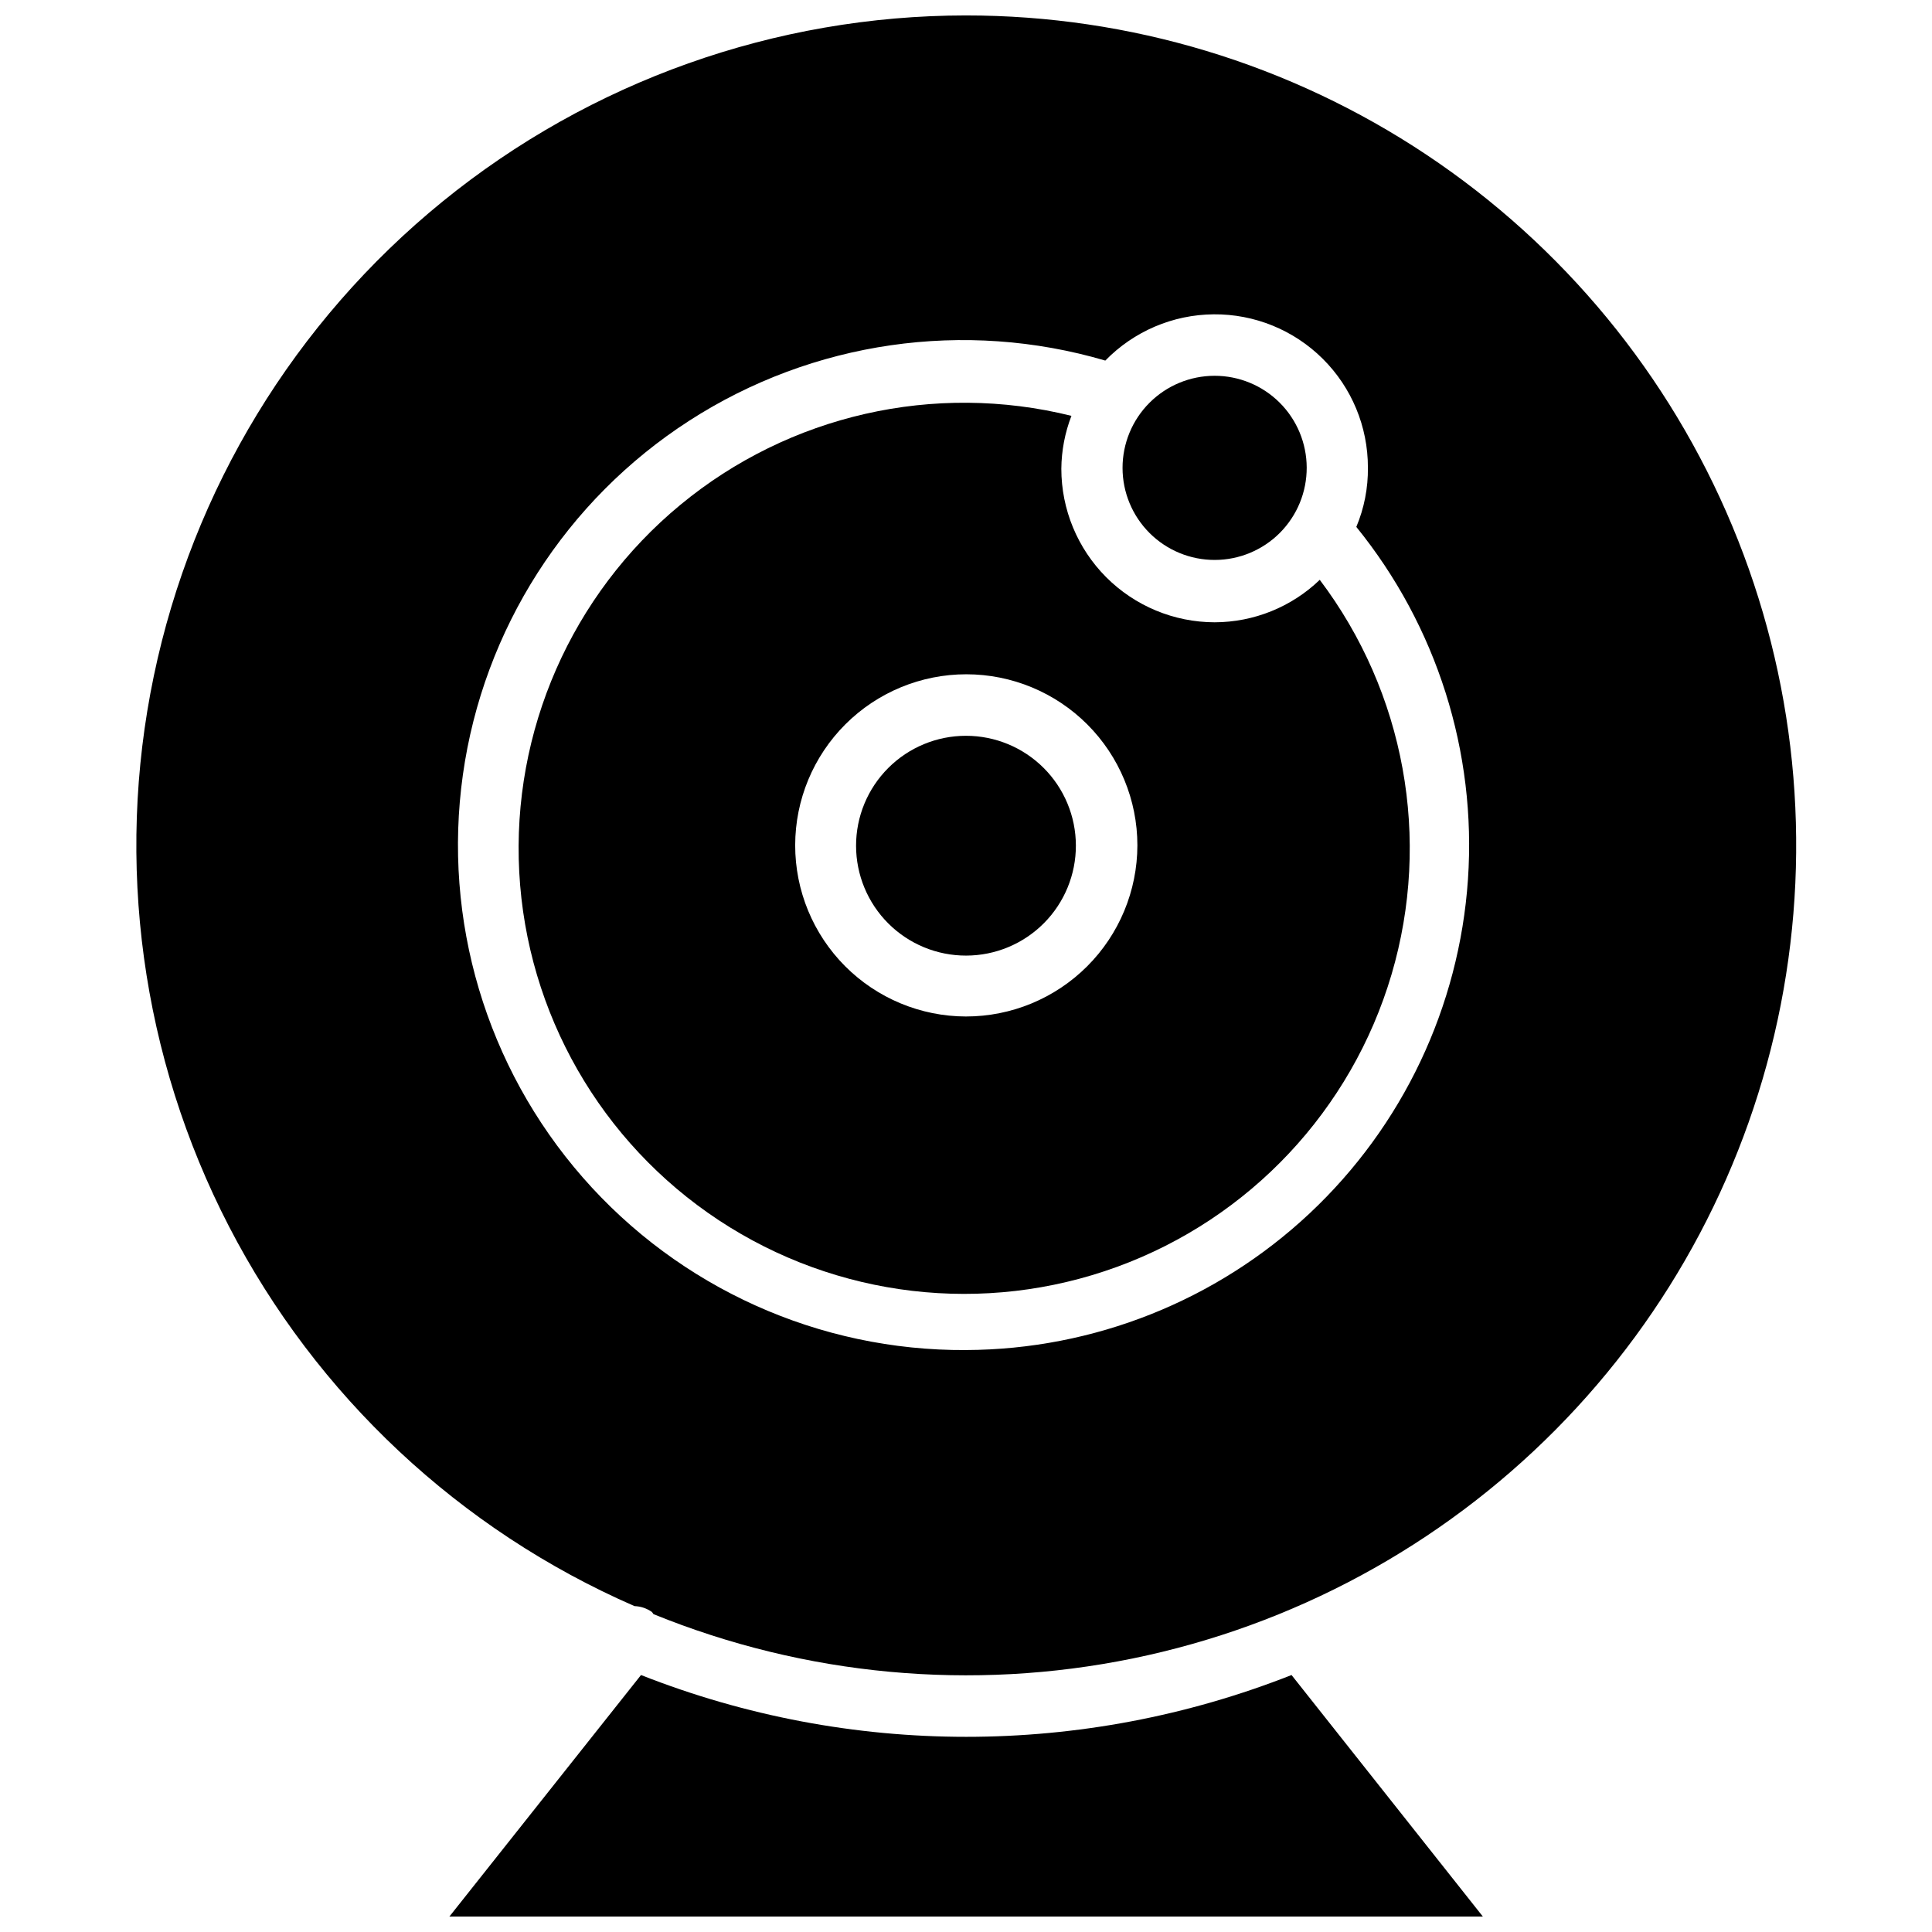 <?xml version="1.0" encoding="UTF-8"?>
<!-- Uploaded to: SVG Repo, www.svgrepo.com, Generator: SVG Repo Mixer Tools -->
<svg width="800px" height="800px" version="1.1" viewBox="144 144 512 512" xmlns="http://www.w3.org/2000/svg">
 <defs>
  <clipPath id="b">
   <path d="m180 148.09h441v439.91h-441z"/>
  </clipPath>
  <clipPath id="a">
   <path d="m263 587h274v64.902h-274z"/>
  </clipPath>
 </defs>
 <g clip-path="url(#b)">
  <path d="m400 148.09c-50.527 0.02-99.508 17.434-138.71 49.316-39.199 31.883-66.223 76.289-76.531 125.75-10.309 49.465-3.273 100.97 19.926 145.86 23.199 44.887 61.145 80.418 107.46 100.62 1.668 0.051 3.285 0.602 4.644 1.574l0.395 0.551h-0.004c40.227 16.367 84.395 20.457 126.94 11.762 42.547-8.699 81.566-29.797 112.14-60.637s51.336-70.039 59.668-112.66c8.328-42.617 3.856-86.75-12.855-126.83-16.711-40.082-44.914-74.32-81.055-98.398-36.141-24.078-78.598-36.922-122.02-36.906zm0 353.69c-38.891 0.234-75.957-16.457-101.55-45.734-25.602-29.273-37.199-68.238-31.777-106.75 5.422-38.512 27.328-72.758 60.016-93.824 32.688-21.07 72.922-26.879 110.23-15.914 7.551-7.754 17.887-12.168 28.707-12.258 10.82-0.094 21.23 4.148 28.906 11.773 7.68 7.625 11.992 18.004 11.977 28.824 0.066 5.402-0.977 10.762-3.07 15.742 21.316 26.277 31.887 59.648 29.586 93.406-2.297 33.754-17.297 65.387-41.98 88.531-24.68 23.141-57.211 36.074-91.043 36.199z"/>
 </g>
 <g clip-path="url(#a)">
  <path d="m536.97 651.9h-273.87l50.773-64c55.391 21.836 117 21.836 172.4 0z"/>
 </g>
 <path d="m490.29 267.91c0.023 6.477-2.531 12.695-7.098 17.289-4.57 4.59-10.773 7.18-17.25 7.191-6.477 0.016-12.695-2.547-17.281-7.117-4.586-4.574-7.168-10.781-7.176-17.258-0.008-6.477 2.562-12.691 7.137-17.273 4.578-4.582 10.789-7.156 17.266-7.156 6.461 0 12.656 2.559 17.23 7.117 4.574 4.562 7.152 10.75 7.172 17.207z"/>
 <path d="m493.75 297.66c-7.488 7.203-17.473 11.234-27.867 11.254-10.781-0.02-21.109-4.316-28.727-11.945-7.617-7.633-11.891-17.973-11.891-28.75 0.043-4.797 0.949-9.543 2.676-14.016-36.332-9.008-74.785-0.258-103.64 23.586-28.859 23.848-44.699 59.961-42.695 97.34 2.004 37.379 21.609 71.598 52.848 92.223s70.406 25.219 105.57 12.379c35.164-12.84 62.156-41.594 72.75-77.496 10.594-35.902 3.539-74.703-19.02-104.57zm-93.754 115.72c-12.023-0.023-23.543-4.816-32.031-13.328-8.488-8.512-13.25-20.047-13.234-32.07 0.016-12.02 4.801-23.543 13.309-32.035 8.508-8.492 20.039-13.262 32.059-13.254 12.023 0.008 23.551 4.789 32.047 13.289 8.496 8.504 13.273 20.031 13.273 32.055-0.023 12.031-4.816 23.566-13.332 32.066s-20.059 13.277-32.09 13.277z"/>
 <path d="m429.12 368.04c0.02 7.727-3.031 15.148-8.484 20.625-5.453 5.481-12.859 8.566-20.59 8.578-7.731 0.016-15.148-3.043-20.621-8.504-5.473-5.457-8.551-12.867-8.559-20.594-0.008-7.731 3.059-15.145 8.523-20.613 5.461-5.469 12.875-8.539 20.605-8.539 7.711 0 15.105 3.055 20.566 8.5 5.461 5.445 8.539 12.836 8.559 20.547z"/>
</svg>